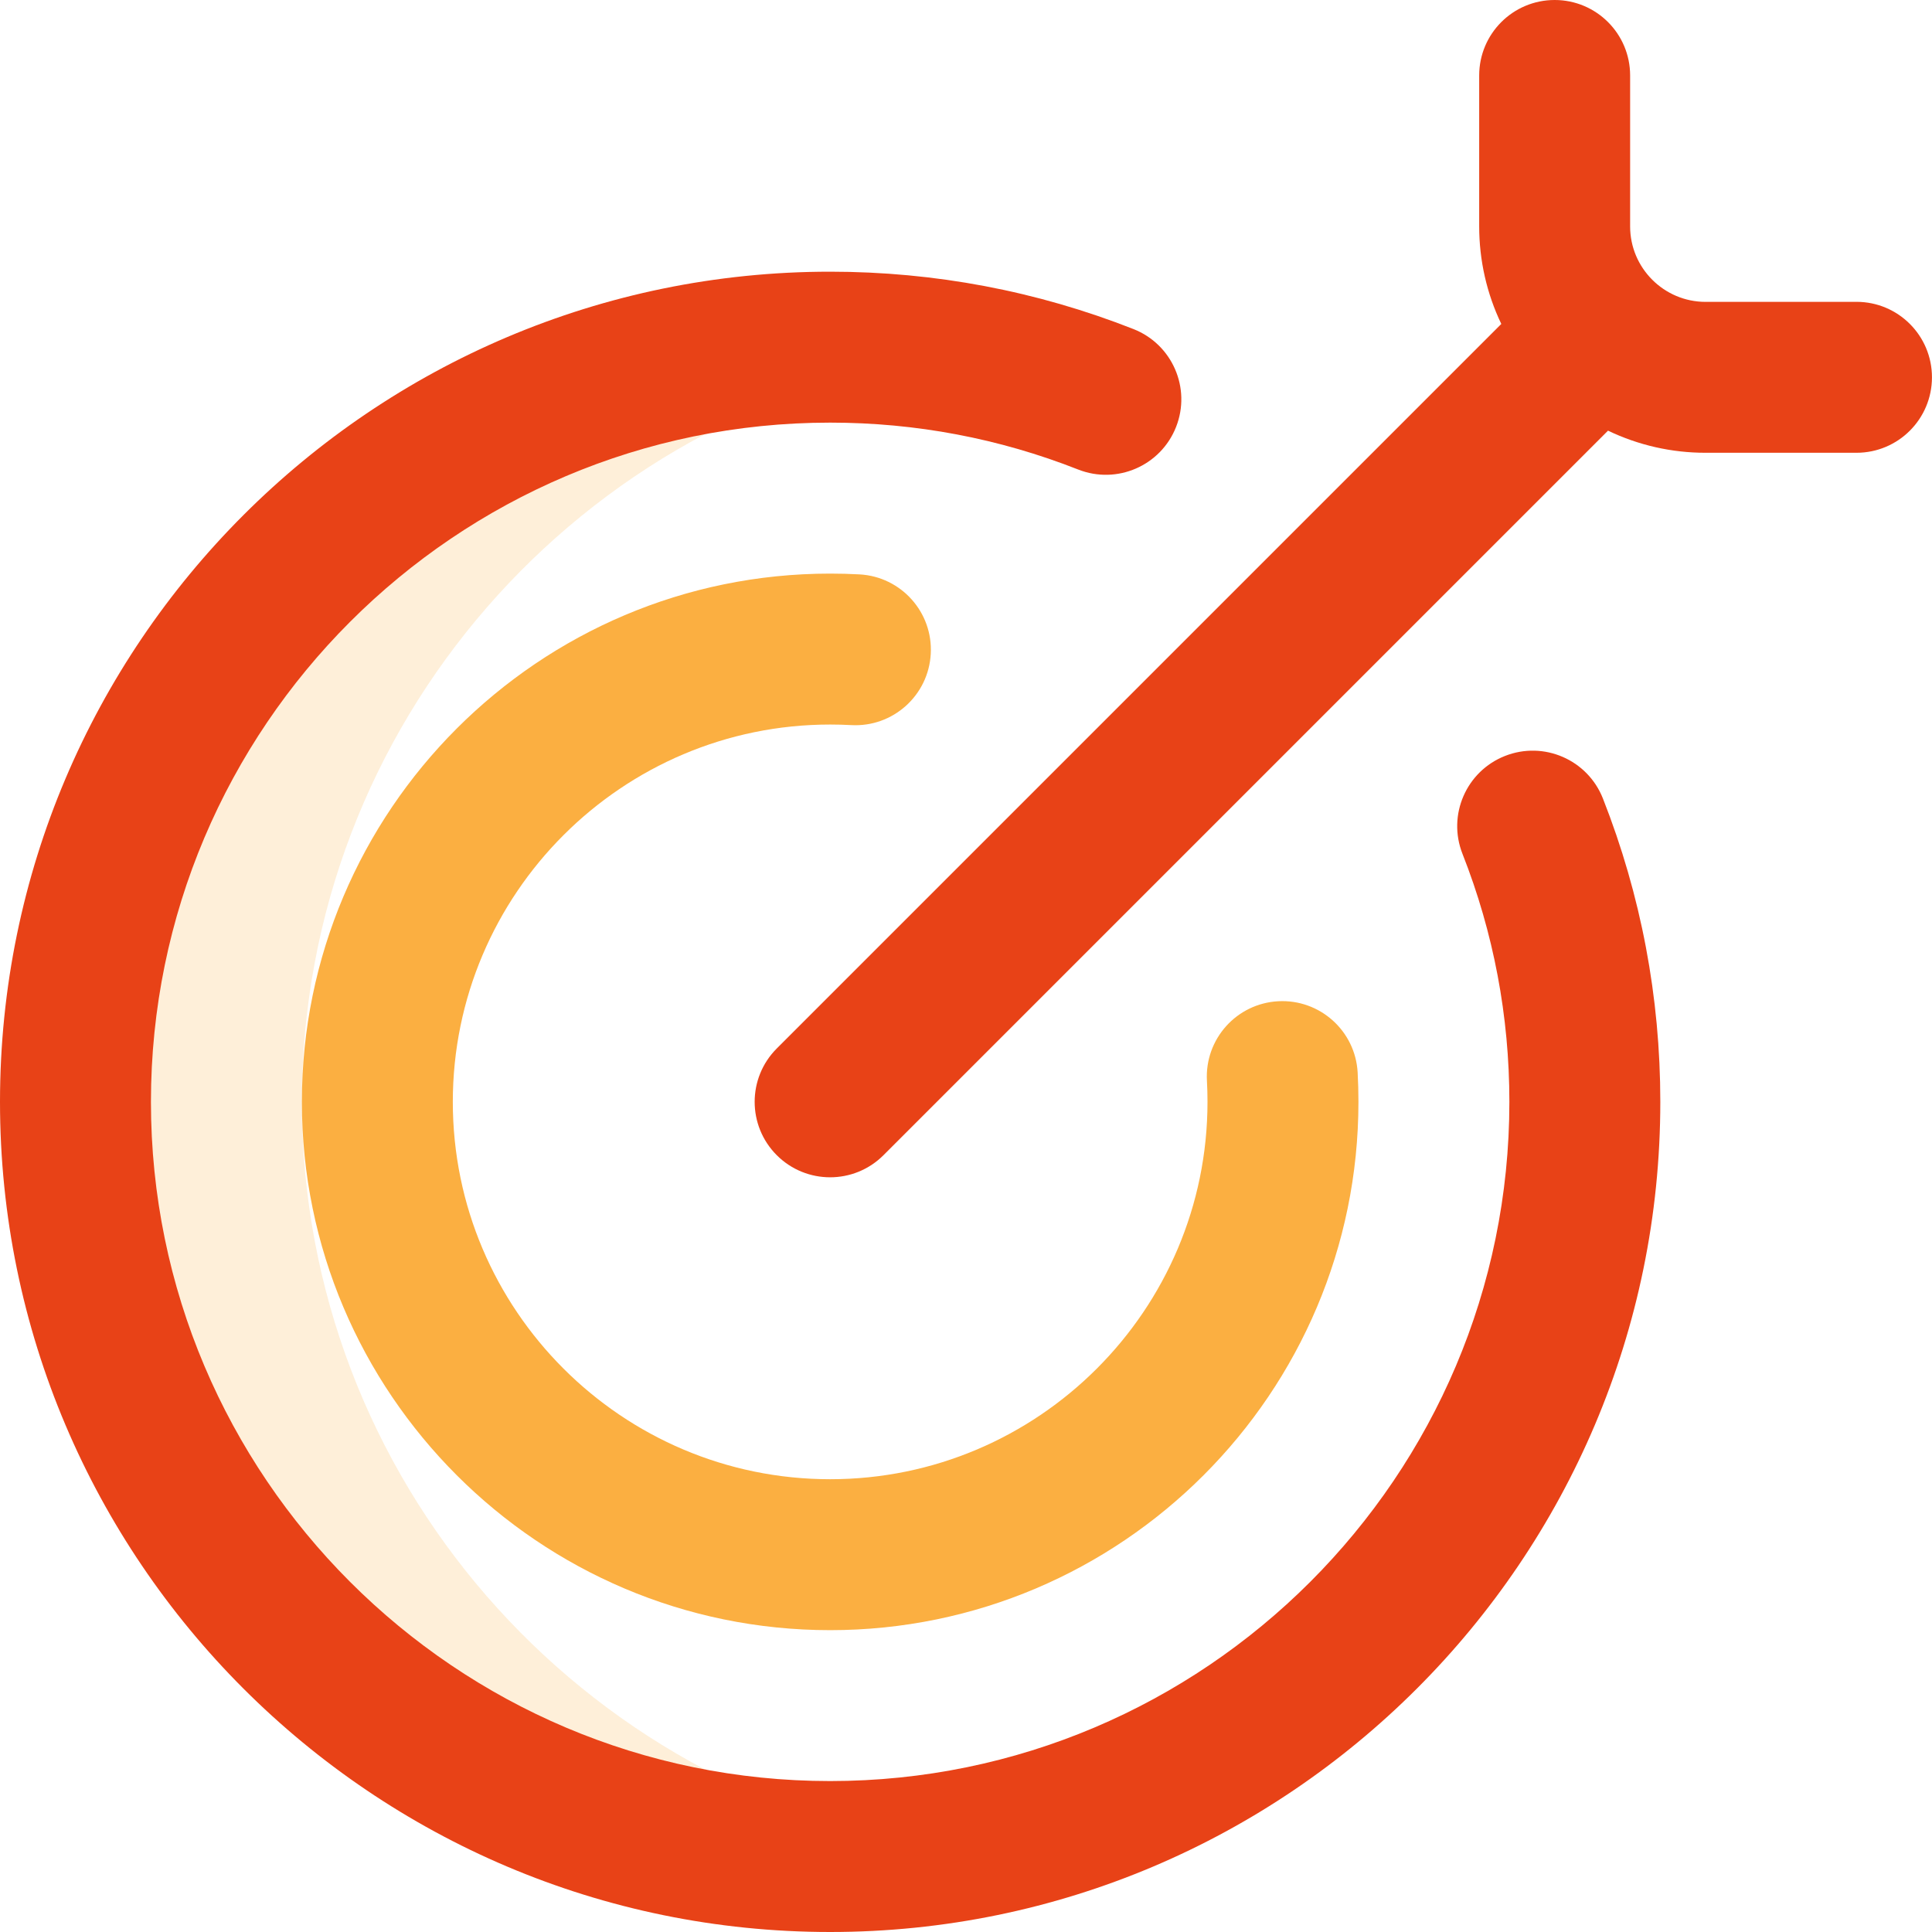 <?xml version="1.0" encoding="UTF-8"?>
<svg id="Layer_1" xmlns="http://www.w3.org/2000/svg" version="1.1" viewBox="0 0 512 512">
  <!-- Generator: Adobe Illustrator 29.6.1, SVG Export Plug-In . SVG Version: 2.1.1 Build 9)  -->
  <defs>
    <style>
      .st0 {
        opacity: .2;
      }

      .st0, .st1 {
        fill: #fbaf41;
      }

      .st2 {
        fill: #e84217;
      }
    </style>
  </defs>
  <path class="st0" d="M80,292c0-100.08,73.9-183.23,170-197.75-9.93-1.5-19.96-2.25-30-2.25-110.28,0-200,89.72-200,200s89.72,200,200,200c10.19,0,20.21-.77,30-2.25-96.1-14.52-170-97.67-170-197.75Z"/>
  <path class="st2" d="M492,80h-40c-11.03,0-20-8.97-20-20V20c0-11.05-8.95-20-20-20s-20,8.95-20,20v40c0,8.95,1.99,17.78,5.86,25.85l-192.01,192.01c-7.81,7.81-7.81,20.47,0,28.28,7.81,7.81,20.47,7.81,28.28,0l192.01-192.01c8.07,3.87,16.9,5.87,25.85,5.86h40c11.05,0,20-8.95,20-20s-8.95-20-20-20Z"/>
  <path class="st2" d="M0,292c0,121.31,98.69,220,220,220s220-98.69,220-220c0-27.72-5.12-54.76-15.21-80.39-4.05-10.28-15.66-15.33-25.94-11.28-10.28,4.05-15.33,15.66-11.28,25.94,8.25,20.94,12.43,43.05,12.43,65.73,0,99.25-80.75,180-180,180S40,391.25,40,292,120.75,112,220,112c22.68,0,44.79,4.18,65.73,12.43,10.28,4.05,21.89-1,25.94-11.28,4.05-10.28-1-21.89-11.28-25.94-25.62-10.09-52.67-15.21-80.39-15.21C98.69,72,0,170.69,0,292Z"/>
  <path class="st1" d="M360,292c0-2.59-.07-5.21-.21-7.79-.61-11.03-10.03-19.47-21.07-18.87-11.03.61-19.48,10.04-18.87,21.07.1,1.85.15,3.73.15,5.6,0,55.14-44.86,100-100,100s-100-44.86-100-100,44.86-100,100-100c1.86,0,3.75.05,5.59.15,11.03.61,20.46-7.84,21.07-18.87.61-11.03-7.84-20.46-18.87-21.07-2.59-.14-5.19-.21-7.79-.21-77.2,0-140,62.8-140,140s62.8,140,140,140,140-62.8,140-140Z"/>
</svg>